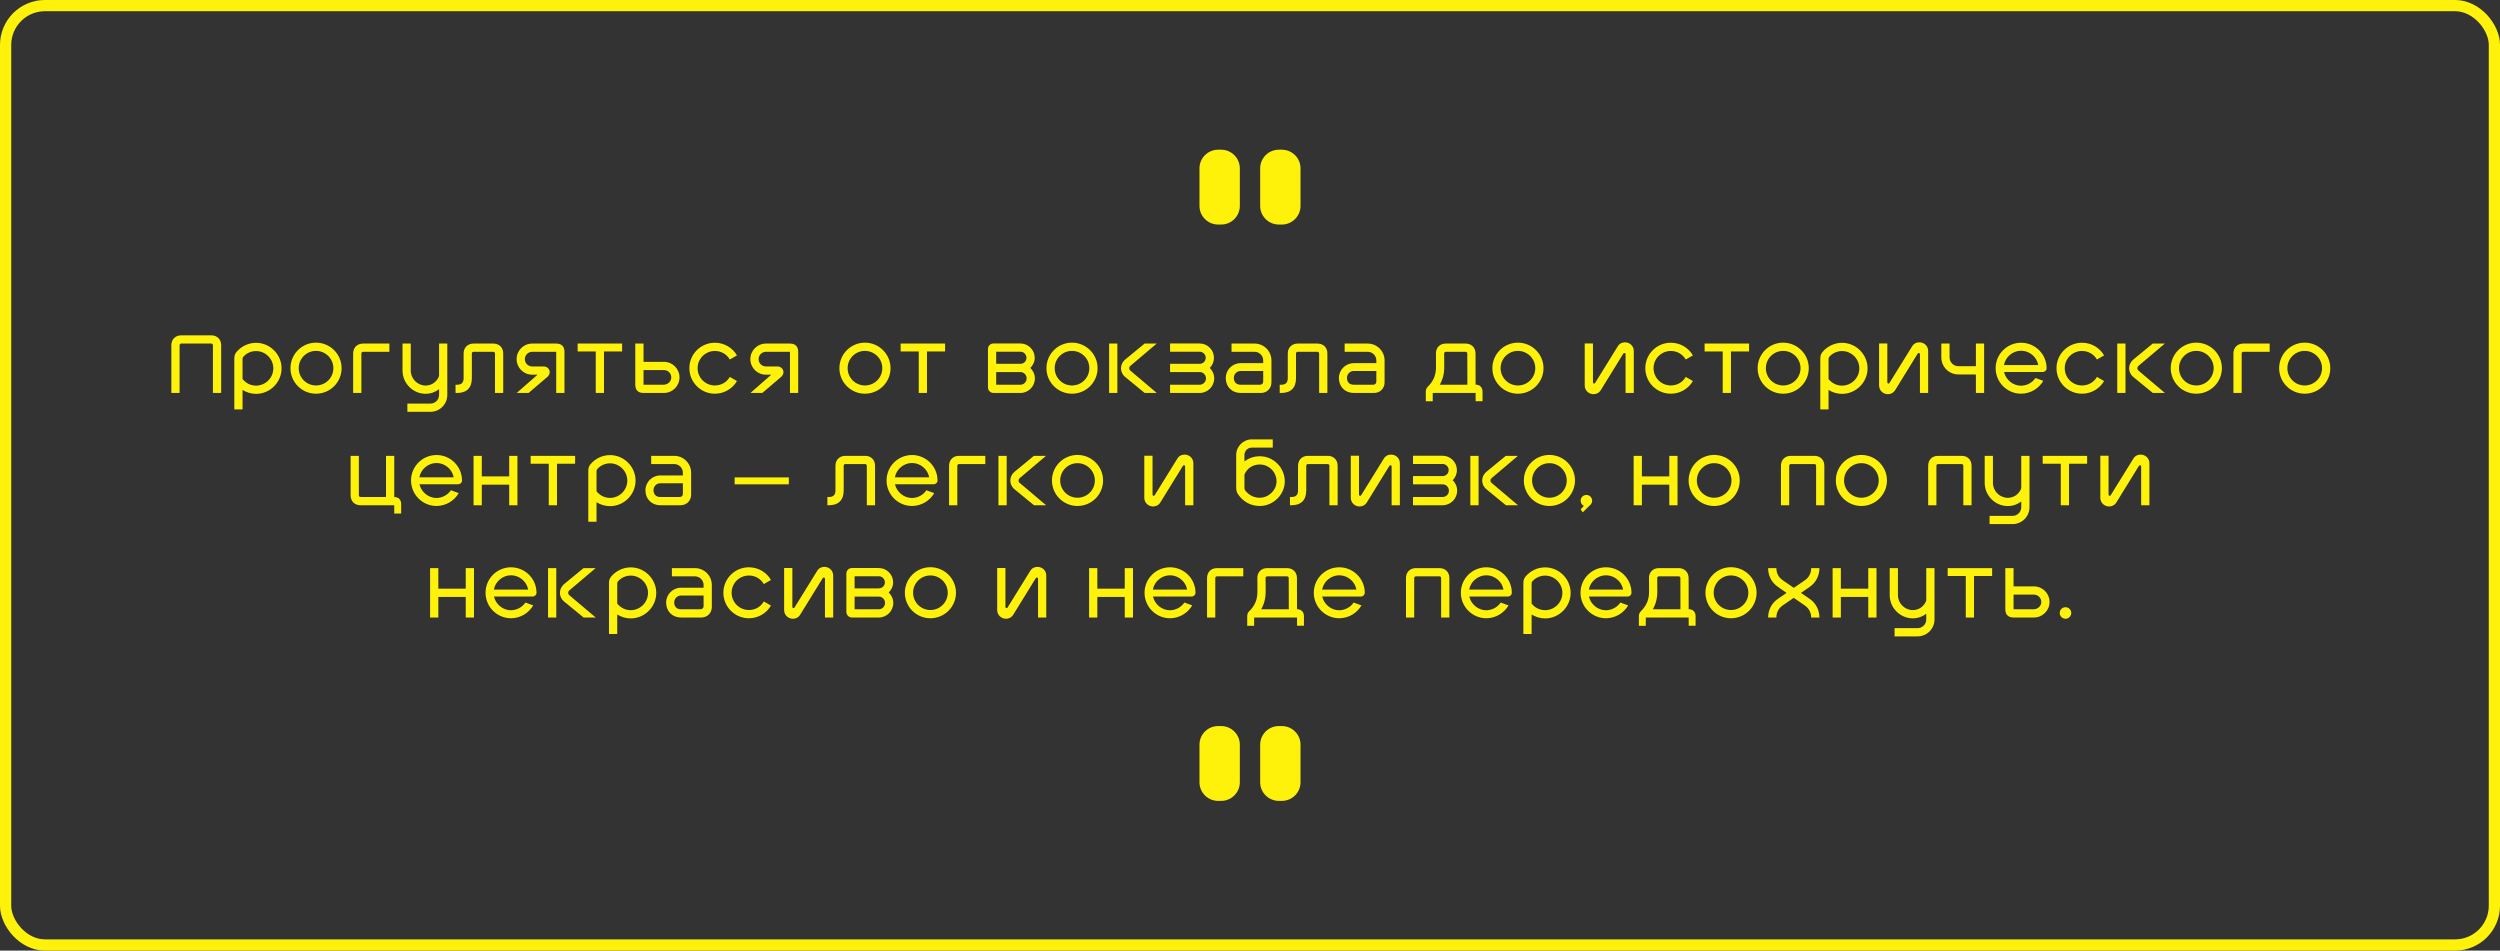 <?xml version="1.0" encoding="UTF-8"?> <svg xmlns="http://www.w3.org/2000/svg" width="668" height="254" viewBox="0 0 668 254" fill="none"><rect x="0" y="0" width="668" height="254" fill="#333333" stroke="none"/> <path d="M325.503 40H326.28C329.04 40 331.283 42.232 331.283 44.978V55.022C331.283 57.768 329.04 60 326.28 60H325.503C322.743 60 320.5 57.768 320.5 55.022V44.978C320.5 42.232 322.743 40 325.503 40ZM341.72 40H342.497C345.257 40 347.5 42.232 347.5 44.978V55.022C347.5 57.768 345.257 60 342.497 60H341.72C338.96 60 336.717 57.768 336.717 55.022V44.978C336.717 42.232 338.96 40 341.72 40Z" fill="#FFF20A"></path> <path d="M56.455 89.6C58.017 89.6 59.095 90.678 59.095 92.24V105H56.895V92.24C56.895 91.998 56.697 91.8 56.455 91.8H48.425C48.183 91.8 47.985 91.998 47.985 92.24V105H45.785V92.24C45.785 90.678 46.863 89.6 48.425 89.6H56.455ZM68.416 91.602C72.156 91.602 75.236 94.704 75.236 98.422C75.236 102.14 72.156 105.242 68.416 105.242C67.096 105.242 65.864 104.846 64.808 104.186V109.4H62.608V95.848C62.608 95.144 62.74 94.594 63.18 94.066C64.434 92.57 66.326 91.602 68.416 91.602ZM68.416 103.042C70.946 103.042 73.036 100.952 73.036 98.422C73.036 95.892 70.946 93.802 68.416 93.802C67.074 93.802 65.82 94.396 65.028 95.32C64.852 95.496 64.808 95.628 64.808 95.958V101.282C65.732 102.426 67.03 103.042 68.416 103.042ZM84.435 105.198C80.673 105.198 77.615 102.14 77.615 98.378C77.615 94.616 80.673 91.558 84.435 91.558C88.197 91.558 91.277 94.616 91.277 98.378C91.277 102.14 88.219 105.198 84.435 105.198ZM84.435 102.998C87.009 102.998 89.077 100.93 89.077 98.378C89.077 95.826 86.987 93.758 84.435 93.758C81.883 93.758 79.815 95.826 79.815 98.378C79.815 100.93 81.883 102.998 84.435 102.998ZM104.042 91.8V94H97.002C96.76 94 96.562 94.198 96.562 94.44V105H94.362V94.44C94.362 92.878 95.44 91.8 97.002 91.8H104.042ZM117.321 91.8H119.521V105.528C119.521 108.014 117.497 110.038 115.011 110.038H108.851V107.838H115.011C116.287 107.838 117.321 106.804 117.321 105.528V103.988C116.331 104.758 115.099 105.22 113.735 105.22C110.347 105.22 107.553 102.426 107.553 99.016V91.8H109.753V99.016C109.753 101.216 111.557 103.02 113.735 103.02C115.385 103.02 116.793 101.964 117.321 100.468V91.8ZM131.821 91.8C133.383 91.8 134.461 92.878 134.461 94.44V105H132.261V94.44C132.261 94.198 132.063 94 131.821 94H126.519C126.277 94 126.079 94.198 126.079 94.44V101.062C126.079 103.614 124.693 105 122.141 105H121.723V102.8H122.141C123.307 102.8 123.879 102.228 123.879 101.062V94.44C123.879 92.878 124.979 91.8 126.541 91.8H131.821ZM148.623 91.8C150.053 91.8 150.823 92.57 150.823 94V105H148.623V94H142.221C141.121 94 140.241 94.88 140.241 95.958C140.241 97.036 141.099 97.916 142.199 97.916H145.235C146.247 97.916 146.885 98.642 146.885 99.434C146.885 99.852 146.709 100.27 146.335 100.644L141.231 105H138.063L143.629 100.116H142.199C139.889 100.116 138.041 98.246 138.041 95.958C138.041 93.648 139.911 91.8 142.221 91.8H148.623ZM166.226 91.8V93.912H161.386V105H159.186V93.912H154.346V91.8H166.226ZM177.406 96.684C179.716 96.684 181.564 98.554 181.564 100.842C181.564 103.152 179.694 105 177.384 105H171.95C170.52 105 169.75 104.23 169.75 102.8V91.8H171.95V96.684H177.406ZM177.384 102.8C178.484 102.734 179.364 101.92 179.364 100.842C179.364 99.764 178.506 98.884 177.406 98.884H171.95V102.8H177.384ZM191.019 105.198C187.257 105.198 184.199 102.14 184.199 98.378C184.199 94.616 187.257 91.58 191.019 91.58C193.527 91.58 195.749 92.922 196.915 94.968L195.001 96.068C194.187 94.638 192.691 93.78 191.019 93.78C188.467 93.78 186.399 95.826 186.399 98.378C186.399 100.93 188.467 102.998 191.019 102.998C192.691 102.998 194.187 102.14 195.001 100.71L196.915 101.81C195.749 103.834 193.527 105.198 191.019 105.198ZM211.078 91.8C212.508 91.8 213.278 92.57 213.278 94V105H211.078V94H204.676C203.576 94 202.696 94.88 202.696 95.958C202.696 97.036 203.554 97.916 204.654 97.916H207.69C208.702 97.916 209.34 98.642 209.34 99.434C209.34 99.852 209.164 100.27 208.79 100.644L203.686 105H200.518L206.084 100.116H204.654C202.344 100.116 200.496 98.246 200.496 95.958C200.496 93.648 202.366 91.8 204.676 91.8H211.078ZM231.109 105.198C227.347 105.198 224.289 102.14 224.289 98.378C224.289 94.616 227.347 91.558 231.109 91.558C234.871 91.558 237.951 94.616 237.951 98.378C237.951 102.14 234.893 105.198 231.109 105.198ZM231.109 102.998C233.683 102.998 235.751 100.93 235.751 98.378C235.751 95.826 233.661 93.758 231.109 93.758C228.557 93.758 226.489 95.826 226.489 98.378C226.489 100.93 228.557 102.998 231.109 102.998ZM252.529 91.8V93.912H247.689V105H245.489V93.912H240.649V91.8H252.529ZM275.289 98.312C276.037 99.016 276.521 100.006 276.521 101.106C276.521 103.262 274.783 105 272.649 105H265.499C264.641 105 263.981 104.34 263.981 103.482V93.296C263.981 92.416 264.619 91.778 265.499 91.778H272.649C274.761 91.778 276.477 93.494 276.477 95.606C276.477 96.662 276.015 97.63 275.289 98.312ZM274.277 95.606C274.277 94.704 273.551 93.978 272.649 93.978H266.181V97.212H272.649C273.551 97.212 274.277 96.508 274.277 95.606ZM272.649 102.8C273.573 102.8 274.321 102.052 274.321 101.106C274.321 100.16 273.573 99.412 272.649 99.412H266.181V102.8H272.649ZM286.431 105.198C282.669 105.198 279.611 102.14 279.611 98.378C279.611 94.616 282.669 91.558 286.431 91.558C290.193 91.558 293.273 94.616 293.273 98.378C293.273 102.14 290.215 105.198 286.431 105.198ZM286.431 102.998C289.005 102.998 291.073 100.93 291.073 98.378C291.073 95.826 288.983 93.758 286.431 93.758C283.879 93.758 281.811 95.826 281.811 98.378C281.811 100.93 283.879 102.998 286.431 102.998ZM296.358 105V91.8H298.558V105H296.358ZM305.862 105L300.494 100.6C299.878 100.028 299.526 99.214 299.526 98.4C299.526 97.586 299.878 96.794 300.516 96.178L305.84 91.8H309.074L302.034 97.762C301.814 97.96 301.726 98.18 301.726 98.4C301.726 98.62 301.814 98.84 302.012 99.016L309.096 105H305.862ZM323.247 98.312C323.973 99.016 324.435 100.006 324.435 101.106C324.435 103.262 322.697 105 320.541 105H312.643V102.8H320.541C321.487 102.8 322.235 102.052 322.235 101.106C322.235 100.16 321.487 99.412 320.541 99.412H312.643V97.212H320.541C321.443 97.212 322.169 96.508 322.169 95.606C322.169 94.704 321.443 93.978 320.541 93.978H312.643V91.778H320.541C322.653 91.778 324.369 93.494 324.369 95.606C324.369 96.662 323.951 97.608 323.247 98.312ZM335.221 91.8C337.707 91.8 339.731 93.824 339.731 96.31V102.184C339.731 103.79 338.521 105 336.915 105H331.503C329.193 105 327.521 103.35 327.521 101.018C327.521 98.818 329.303 97.036 331.503 97.036H337.531V96.31C337.531 95.034 336.497 94 335.221 94H329.061V91.8H335.221ZM336.695 102.8C337.179 102.8 337.531 102.448 337.531 101.964V99.126H331.503C330.491 99.126 329.677 99.94 329.677 100.974C329.677 102.096 330.359 102.8 331.503 102.8H336.695ZM352.036 91.8C353.598 91.8 354.676 92.878 354.676 94.44V105H352.476V94.44C352.476 94.198 352.278 94 352.036 94H346.734C346.492 94 346.294 94.198 346.294 94.44V101.062C346.294 103.614 344.908 105 342.356 105H341.938V102.8H342.356C343.522 102.8 344.094 102.228 344.094 101.062V94.44C344.094 92.878 345.194 91.8 346.756 91.8H352.036ZM365.45 91.8C367.936 91.8 369.96 93.824 369.96 96.31V102.184C369.96 103.79 368.75 105 367.144 105H361.732C359.422 105 357.75 103.35 357.75 101.018C357.75 98.818 359.532 97.036 361.732 97.036H367.76V96.31C367.76 95.034 366.726 94 365.45 94H359.29V91.8H365.45ZM366.924 102.8C367.408 102.8 367.76 102.448 367.76 101.964V99.126H361.732C360.72 99.126 359.906 99.94 359.906 100.974C359.906 102.096 360.588 102.8 361.732 102.8H366.924ZM391.6 91.8C393.162 91.8 394.262 92.878 394.262 94.44L394.284 105H382.822V107.222H380.974V104.648C380.974 104.142 381.128 103.746 381.392 103.46C383.042 101.81 383.724 100.248 383.702 97.894L383.68 94.44C383.658 92.878 384.758 91.8 386.32 91.8H391.6ZM384.692 102.8H392.084L392.062 94.44C392.062 94.198 391.864 94 391.622 94H386.32C386.078 94 385.88 94.198 385.88 94.44L385.902 97.894C385.924 99.786 385.528 101.37 384.692 102.8ZM394.284 102.778C395.406 102.778 396.132 103.504 396.132 104.648V107.2H394.284V102.778ZM405.583 105.198C401.821 105.198 398.763 102.14 398.763 98.378C398.763 94.616 401.821 91.558 405.583 91.558C409.345 91.558 412.425 94.616 412.425 98.378C412.425 102.14 409.367 105.198 405.583 105.198ZM405.583 102.998C408.157 102.998 410.225 100.93 410.225 98.378C410.225 95.826 408.135 93.758 405.583 93.758C403.031 93.758 400.963 95.826 400.963 98.378C400.963 100.93 403.031 102.998 405.583 102.998ZM425.792 105.33C424.604 105.33 423.438 104.428 423.438 102.976V91.778H425.638V102.118C425.638 102.36 425.792 102.492 425.946 102.492C426.056 102.492 426.166 102.426 426.232 102.294L432.194 92.658C432.7 91.756 433.47 91.47 434.218 91.47C435.384 91.47 436.55 92.35 436.55 93.802V105H434.35V94.66C434.35 94.44 434.196 94.308 434.042 94.308C433.954 94.308 433.822 94.374 433.734 94.506L427.794 104.142C427.288 105.022 426.518 105.33 425.792 105.33ZM446.447 105.198C442.685 105.198 439.627 102.14 439.627 98.378C439.627 94.616 442.685 91.58 446.447 91.58C448.955 91.58 451.177 92.922 452.343 94.968L450.429 96.068C449.615 94.638 448.119 93.78 446.447 93.78C443.895 93.78 441.827 95.826 441.827 98.378C441.827 100.93 443.895 102.998 446.447 102.998C448.119 102.998 449.615 102.14 450.429 100.71L452.343 101.81C451.177 103.834 448.955 105.198 446.447 105.198ZM467.351 91.8V93.912H462.511V105H460.311V93.912H455.471V91.8H467.351ZM476.46 105.198C472.698 105.198 469.64 102.14 469.64 98.378C469.64 94.616 472.698 91.558 476.46 91.558C480.222 91.558 483.302 94.616 483.302 98.378C483.302 102.14 480.244 105.198 476.46 105.198ZM476.46 102.998C479.034 102.998 481.102 100.93 481.102 98.378C481.102 95.826 479.012 93.758 476.46 93.758C473.908 93.758 471.84 95.826 471.84 98.378C471.84 100.93 473.908 102.998 476.46 102.998ZM492.195 91.602C495.935 91.602 499.015 94.704 499.015 98.422C499.015 102.14 495.935 105.242 492.195 105.242C490.875 105.242 489.643 104.846 488.587 104.186V109.4H486.387V95.848C486.387 95.144 486.519 94.594 486.959 94.066C488.213 92.57 490.105 91.602 492.195 91.602ZM492.195 103.042C494.725 103.042 496.815 100.952 496.815 98.422C496.815 95.892 494.725 93.802 492.195 93.802C490.853 93.802 489.599 94.396 488.807 95.32C488.631 95.496 488.587 95.628 488.587 95.958V101.282C489.511 102.426 490.809 103.042 492.195 103.042ZM504.446 105.33C503.258 105.33 502.092 104.428 502.092 102.976V91.778H504.292V102.118C504.292 102.36 504.446 102.492 504.6 102.492C504.71 102.492 504.82 102.426 504.886 102.294L510.848 92.658C511.354 91.756 512.124 91.47 512.872 91.47C514.038 91.47 515.204 92.35 515.204 93.802V105H513.004V94.66C513.004 94.44 512.85 94.308 512.696 94.308C512.608 94.308 512.476 94.374 512.388 94.506L506.448 104.142C505.942 105.022 505.172 105.33 504.446 105.33ZM527.961 91.8H530.161V105H527.961V100.05H523.275C520.745 100.05 518.721 98.004 518.721 95.496V91.8H520.921V95.496C520.921 96.772 521.977 97.85 523.275 97.85H527.961V91.8ZM546.852 98.4C546.852 98.95 546.39 99.39 545.818 99.39H535.478C535.962 101.458 537.832 103.064 540.032 103.064C541.594 103.042 543.046 102.25 543.882 100.996L545.972 101.766C544.762 103.834 542.54 105.176 540.054 105.198C536.292 105.198 533.234 102.14 533.234 98.378C533.234 94.616 536.292 91.58 540.054 91.58C543.816 91.602 546.852 94.638 546.852 98.4ZM540.054 93.714C537.788 93.714 535.852 95.386 535.456 97.542H544.63C544.234 95.386 542.32 93.736 540.054 93.714ZM556.318 105.198C552.556 105.198 549.498 102.14 549.498 98.378C549.498 94.616 552.556 91.58 556.318 91.58C558.826 91.58 561.048 92.922 562.214 94.968L560.3 96.068C559.486 94.638 557.99 93.78 556.318 93.78C553.766 93.78 551.698 95.826 551.698 98.378C551.698 100.93 553.766 102.998 556.318 102.998C557.99 102.998 559.486 102.14 560.3 100.71L562.214 101.81C561.048 103.834 558.826 105.198 556.318 105.198ZM565.729 105V91.8H567.929V105H565.729ZM575.233 105L569.865 100.6C569.249 100.028 568.897 99.214 568.897 98.4C568.897 97.586 569.249 96.794 569.887 96.178L575.211 91.8H578.445L571.405 97.762C571.185 97.96 571.097 98.18 571.097 98.4C571.097 98.62 571.185 98.84 571.383 99.016L578.467 105H575.233ZM586.847 105.198C583.085 105.198 580.027 102.14 580.027 98.378C580.027 94.616 583.085 91.558 586.847 91.558C590.609 91.558 593.689 94.616 593.689 98.378C593.689 102.14 590.631 105.198 586.847 105.198ZM586.847 102.998C589.421 102.998 591.489 100.93 591.489 98.378C591.489 95.826 589.399 93.758 586.847 93.758C584.295 93.758 582.227 95.826 582.227 98.378C582.227 100.93 584.295 102.998 586.847 102.998ZM606.454 91.8V94H599.414C599.172 94 598.974 94.198 598.974 94.44V105H596.774V94.44C596.774 92.878 597.852 91.8 599.414 91.8H606.454ZM615.808 105.198C612.046 105.198 608.988 102.14 608.988 98.378C608.988 94.616 612.046 91.558 615.808 91.558C619.57 91.558 622.65 94.616 622.65 98.378C622.65 102.14 619.592 105.198 615.808 105.198ZM615.808 102.998C618.382 102.998 620.45 100.93 620.45 98.378C620.45 95.826 618.36 93.758 615.808 93.758C613.256 93.758 611.188 95.826 611.188 98.378C611.188 100.93 613.256 102.998 615.808 102.998ZM105.345 132.8C106.467 132.8 107.193 133.526 107.193 134.67V137.222H105.345V135H96.325C94.763 135 93.685 133.922 93.685 132.36V121.8H95.885V132.36C95.885 132.602 96.083 132.8 96.325 132.8H103.145V121.8H105.345V132.8ZM123.449 128.4C123.449 128.95 122.987 129.39 122.415 129.39H112.075C112.559 131.458 114.429 133.064 116.629 133.064C118.191 133.042 119.643 132.25 120.479 130.996L122.569 131.766C121.359 133.834 119.137 135.176 116.651 135.198C112.889 135.198 109.831 132.14 109.831 128.378C109.831 124.616 112.889 121.58 116.651 121.58C120.413 121.602 123.449 124.638 123.449 128.4ZM116.651 123.714C114.385 123.714 112.449 125.386 112.053 127.542H121.227C120.831 125.386 118.917 123.736 116.651 123.714ZM136.06 121.8H138.26V135H136.06V129.5H128.734V135H126.534V121.8H128.734V127.3H136.06V121.8ZM153.668 121.8V123.912H148.828V135H146.628V123.912H141.788V121.8H153.668ZM163.001 121.602C166.741 121.602 169.821 124.704 169.821 128.422C169.821 132.14 166.741 135.242 163.001 135.242C161.681 135.242 160.449 134.846 159.393 134.186V139.4H157.193V125.848C157.193 125.144 157.325 124.594 157.765 124.066C159.019 122.57 160.911 121.602 163.001 121.602ZM163.001 133.042C165.531 133.042 167.621 130.952 167.621 128.422C167.621 125.892 165.531 123.802 163.001 123.802C161.659 123.802 160.405 124.396 159.613 125.32C159.437 125.496 159.393 125.628 159.393 125.958V131.282C160.317 132.426 161.615 133.042 163.001 133.042ZM180.158 121.8C182.644 121.8 184.668 123.824 184.668 126.31V132.184C184.668 133.79 183.458 135 181.852 135H176.44C174.13 135 172.458 133.35 172.458 131.018C172.458 128.818 174.24 127.036 176.44 127.036H182.468V126.31C182.468 125.034 181.434 124 180.158 124H173.998V121.8H180.158ZM181.632 132.8C182.116 132.8 182.468 132.448 182.468 131.964V129.126H176.44C175.428 129.126 174.614 129.94 174.614 130.974C174.614 132.096 175.296 132.8 176.44 132.8H181.632ZM210.774 127.564V129.412H196.298V127.564H210.774ZM231.176 121.8C232.738 121.8 233.816 122.878 233.816 124.44V135H231.616V124.44C231.616 124.198 231.418 124 231.176 124H225.874C225.632 124 225.434 124.198 225.434 124.44V131.062C225.434 133.614 224.048 135 221.496 135H221.078V132.8H221.496C222.662 132.8 223.234 132.228 223.234 131.062V124.44C223.234 122.878 224.334 121.8 225.896 121.8H231.176ZM250.507 128.4C250.507 128.95 250.045 129.39 249.473 129.39H239.133C239.617 131.458 241.487 133.064 243.687 133.064C245.249 133.042 246.701 132.25 247.537 130.996L249.627 131.766C248.417 133.834 246.195 135.176 243.709 135.198C239.947 135.198 236.889 132.14 236.889 128.378C236.889 124.616 239.947 121.58 243.709 121.58C247.471 121.602 250.507 124.638 250.507 128.4ZM243.709 123.714C241.443 123.714 239.507 125.386 239.111 127.542H248.285C247.889 125.386 245.975 123.736 243.709 123.714ZM263.273 121.8V124H256.233C255.991 124 255.793 124.198 255.793 124.44V135H253.593V124.44C253.593 122.878 254.671 121.8 256.233 121.8H263.273ZM266.784 135V121.8H268.984V135H266.784ZM276.288 135L270.92 130.6C270.304 130.028 269.952 129.214 269.952 128.4C269.952 127.586 270.304 126.794 270.942 126.178L276.266 121.8H279.5L272.46 127.762C272.24 127.96 272.152 128.18 272.152 128.4C272.152 128.62 272.24 128.84 272.438 129.016L279.522 135H276.288ZM287.903 135.198C284.141 135.198 281.083 132.14 281.083 128.378C281.083 124.616 284.141 121.558 287.903 121.558C291.665 121.558 294.745 124.616 294.745 128.378C294.745 132.14 291.687 135.198 287.903 135.198ZM287.903 132.998C290.477 132.998 292.545 130.93 292.545 128.378C292.545 125.826 290.455 123.758 287.903 123.758C285.351 123.758 283.283 125.826 283.283 128.378C283.283 130.93 285.351 132.998 287.903 132.998ZM308.111 135.33C306.923 135.33 305.757 134.428 305.757 132.976V121.778H307.957V132.118C307.957 132.36 308.111 132.492 308.265 132.492C308.375 132.492 308.485 132.426 308.551 132.294L314.513 122.658C315.019 121.756 315.789 121.47 316.537 121.47C317.703 121.47 318.869 122.35 318.869 123.802V135H316.669V124.66C316.669 124.44 316.515 124.308 316.361 124.308C316.273 124.308 316.141 124.374 316.053 124.506L310.113 134.142C309.607 135.022 308.837 135.33 308.111 135.33ZM336.606 121.91C340.28 121.91 343.294 124.946 343.294 128.62C343.294 132.272 340.104 135.198 336.628 135.198C334.164 135.198 332.184 134.032 330.886 132.184C330.402 131.546 330.314 130.974 330.314 130.248V121.58C330.314 119.27 332.184 117.4 334.494 117.4H340.082V119.6H334.494C333.394 119.6 332.514 120.48 332.514 121.58V123.296C333.658 122.416 335.088 121.91 336.606 121.91ZM336.628 132.998C339.004 132.998 341.094 130.952 341.094 128.62C341.094 126.134 339.07 124.11 336.606 124.11C334.846 124.11 333.262 125.034 332.514 126.794V130.248C332.514 130.666 332.558 130.842 332.756 131.106C333.79 132.36 335.066 132.998 336.628 132.998ZM354.775 121.8C356.337 121.8 357.415 122.878 357.415 124.44V135H355.215V124.44C355.215 124.198 355.017 124 354.775 124H349.473C349.231 124 349.033 124.198 349.033 124.44V131.062C349.033 133.614 347.647 135 345.095 135H344.677V132.8H345.095C346.261 132.8 346.833 132.228 346.833 131.062V124.44C346.833 122.878 347.933 121.8 349.495 121.8H354.775ZM363.283 135.33C362.095 135.33 360.929 134.428 360.929 132.976V121.778H363.129V132.118C363.129 132.36 363.283 132.492 363.437 132.492C363.547 132.492 363.657 132.426 363.723 132.294L369.685 122.658C370.191 121.756 370.961 121.47 371.709 121.47C372.875 121.47 374.041 122.35 374.041 123.802V135H371.841V124.66C371.841 124.44 371.687 124.308 371.533 124.308C371.445 124.308 371.313 124.374 371.225 124.506L365.285 134.142C364.779 135.022 364.009 135.33 363.283 135.33ZM388.162 128.312C388.888 129.016 389.35 130.006 389.35 131.106C389.35 133.262 387.612 135 385.456 135H377.558V132.8H385.456C386.402 132.8 387.15 132.052 387.15 131.106C387.15 130.16 386.402 129.412 385.456 129.412H377.558V127.212H385.456C386.358 127.212 387.084 126.508 387.084 125.606C387.084 124.704 386.358 123.978 385.456 123.978H377.558V121.778H385.456C387.568 121.778 389.284 123.494 389.284 125.606C389.284 126.662 388.866 127.608 388.162 128.312ZM392.876 135V121.8H395.076V135H392.876ZM402.38 135L397.012 130.6C396.396 130.028 396.044 129.214 396.044 128.4C396.044 127.586 396.396 126.794 397.034 126.178L402.358 121.8H405.592L398.552 127.762C398.332 127.96 398.244 128.18 398.244 128.4C398.244 128.62 398.332 128.84 398.53 129.016L405.614 135H402.38ZM413.994 135.198C410.232 135.198 407.174 132.14 407.174 128.378C407.174 124.616 410.232 121.558 413.994 121.558C417.756 121.558 420.836 124.616 420.836 128.378C420.836 132.14 417.778 135.198 413.994 135.198ZM413.994 132.998C416.568 132.998 418.636 130.93 418.636 128.378C418.636 125.826 416.546 123.758 413.994 123.758C411.442 123.758 409.374 125.826 409.374 128.378C409.374 130.93 411.442 132.998 413.994 132.998ZM425.425 133.79C425.425 134.296 425.183 134.736 424.809 135.022L422.917 136.892L422.345 136.122L423.203 135.176C422.697 134.912 422.345 134.384 422.345 133.79C422.345 132.932 423.027 132.25 423.885 132.25C424.743 132.25 425.425 132.932 425.425 133.79ZM446.037 121.8H448.237V135H446.037V129.5H438.711V135H436.511V121.8H438.711V127.3H446.037V121.8ZM458.016 135.198C454.254 135.198 451.196 132.14 451.196 128.378C451.196 124.616 454.254 121.558 458.016 121.558C461.778 121.558 464.858 124.616 464.858 128.378C464.858 132.14 461.8 135.198 458.016 135.198ZM458.016 132.998C460.59 132.998 462.658 130.93 462.658 128.378C462.658 125.826 460.568 123.758 458.016 123.758C455.464 123.758 453.396 125.826 453.396 128.378C453.396 130.93 455.464 132.998 458.016 132.998ZM484.824 121.8C486.386 121.8 487.464 122.878 487.464 124.44V135H485.264V124.44C485.264 124.198 485.066 124 484.824 124H478.51C478.268 124 478.07 124.198 478.07 124.44V135H475.87V124.44C475.87 122.878 476.948 121.8 478.51 121.8H484.824ZM497.354 135.198C493.592 135.198 490.534 132.14 490.534 128.378C490.534 124.616 493.592 121.558 497.354 121.558C501.116 121.558 504.196 124.616 504.196 128.378C504.196 132.14 501.138 135.198 497.354 135.198ZM497.354 132.998C499.928 132.998 501.996 130.93 501.996 128.378C501.996 125.826 499.906 123.758 497.354 123.758C494.802 123.758 492.734 125.826 492.734 128.378C492.734 130.93 494.802 132.998 497.354 132.998ZM524.162 121.8C525.724 121.8 526.802 122.878 526.802 124.44V135H524.602V124.44C524.602 124.198 524.404 124 524.162 124H517.848C517.606 124 517.408 124.198 517.408 124.44V135H515.208V124.44C515.208 122.878 516.286 121.8 517.848 121.8H524.162ZM540.08 121.8H542.28V135.528C542.28 138.014 540.256 140.038 537.77 140.038H531.61V137.838H537.77C539.046 137.838 540.08 136.804 540.08 135.528V133.988C539.09 134.758 537.858 135.22 536.494 135.22C533.106 135.22 530.312 132.426 530.312 129.016V121.8H532.512V129.016C532.512 131.216 534.316 133.02 536.494 133.02C538.144 133.02 539.552 131.964 540.08 130.468V121.8ZM557.682 121.8V123.912H552.842V135H550.642V123.912H545.802V121.8H557.682ZM563.56 135.33C562.372 135.33 561.206 134.428 561.206 132.976V121.778H563.406V132.118C563.406 132.36 563.56 132.492 563.714 132.492C563.824 132.492 563.934 132.426 564 132.294L569.962 122.658C570.468 121.756 571.238 121.47 571.986 121.47C573.152 121.47 574.318 122.35 574.318 123.802V135H572.118V124.66C572.118 124.44 571.964 124.308 571.81 124.308C571.722 124.308 571.59 124.374 571.502 124.506L565.562 134.142C565.056 135.022 564.286 135.33 563.56 135.33ZM124.448 151.8H126.648V165H124.448V159.5H117.122V165H114.922V151.8H117.122V157.3H124.448V151.8ZM143.354 158.4C143.354 158.95 142.892 159.39 142.32 159.39H131.98C132.464 161.458 134.334 163.064 136.534 163.064C138.096 163.042 139.548 162.25 140.384 160.996L142.474 161.766C141.264 163.834 139.042 165.176 136.556 165.198C132.794 165.198 129.736 162.14 129.736 158.378C129.736 154.616 132.794 151.58 136.556 151.58C140.318 151.602 143.354 154.638 143.354 158.4ZM136.556 153.714C134.29 153.714 132.354 155.386 131.958 157.542H141.132C140.736 155.386 138.822 153.736 136.556 153.714ZM146.44 165V151.8H148.64V165H146.44ZM155.944 165L150.576 160.6C149.96 160.028 149.608 159.214 149.608 158.4C149.608 157.586 149.96 156.794 150.598 156.178L155.922 151.8H159.156L152.116 157.762C151.896 157.96 151.808 158.18 151.808 158.4C151.808 158.62 151.896 158.84 152.094 159.016L159.178 165H155.944ZM168.533 151.602C172.273 151.602 175.353 154.704 175.353 158.422C175.353 162.14 172.273 165.242 168.533 165.242C167.213 165.242 165.981 164.846 164.925 164.186V169.4H162.725V155.848C162.725 155.144 162.857 154.594 163.297 154.066C164.551 152.57 166.443 151.602 168.533 151.602ZM168.533 163.042C171.063 163.042 173.153 160.952 173.153 158.422C173.153 155.892 171.063 153.802 168.533 153.802C167.191 153.802 165.937 154.396 165.145 155.32C164.969 155.496 164.925 155.628 164.925 155.958V161.282C165.849 162.426 167.147 163.042 168.533 163.042ZM185.69 151.8C188.176 151.8 190.2 153.824 190.2 156.31V162.184C190.2 163.79 188.99 165 187.384 165H181.972C179.662 165 177.99 163.35 177.99 161.018C177.99 158.818 179.772 157.036 181.972 157.036H188V156.31C188 155.034 186.966 154 185.69 154H179.53V151.8H185.69ZM187.164 162.8C187.648 162.8 188 162.448 188 161.964V159.126H181.972C180.96 159.126 180.146 159.94 180.146 160.974C180.146 162.096 180.828 162.8 181.972 162.8H187.164ZM200.107 165.198C196.345 165.198 193.287 162.14 193.287 158.378C193.287 154.616 196.345 151.58 200.107 151.58C202.615 151.58 204.837 152.922 206.003 154.968L204.089 156.068C203.275 154.638 201.779 153.78 200.107 153.78C197.555 153.78 195.487 155.826 195.487 158.378C195.487 160.93 197.555 162.998 200.107 162.998C201.779 162.998 203.275 162.14 204.089 160.71L206.003 161.81C204.837 163.834 202.615 165.198 200.107 165.198ZM211.872 165.33C210.684 165.33 209.518 164.428 209.518 162.976V151.778H211.718V162.118C211.718 162.36 211.872 162.492 212.026 162.492C212.136 162.492 212.246 162.426 212.312 162.294L218.274 152.658C218.78 151.756 219.55 151.47 220.298 151.47C221.464 151.47 222.63 152.35 222.63 153.802V165H220.43V154.66C220.43 154.44 220.276 154.308 220.122 154.308C220.034 154.308 219.902 154.374 219.814 154.506L213.874 164.142C213.368 165.022 212.598 165.33 211.872 165.33ZM237.455 158.312C238.203 159.016 238.687 160.006 238.687 161.106C238.687 163.262 236.949 165 234.815 165H227.665C226.807 165 226.147 164.34 226.147 163.482V153.296C226.147 152.416 226.785 151.778 227.665 151.778H234.815C236.927 151.778 238.643 153.494 238.643 155.606C238.643 156.662 238.181 157.63 237.455 158.312ZM236.443 155.606C236.443 154.704 235.717 153.978 234.815 153.978H228.347V157.212H234.815C235.717 157.212 236.443 156.508 236.443 155.606ZM234.815 162.8C235.739 162.8 236.487 162.052 236.487 161.106C236.487 160.16 235.739 159.412 234.815 159.412H228.347V162.8H234.815ZM248.597 165.198C244.835 165.198 241.777 162.14 241.777 158.378C241.777 154.616 244.835 151.558 248.597 151.558C252.359 151.558 255.439 154.616 255.439 158.378C255.439 162.14 252.381 165.198 248.597 165.198ZM248.597 162.998C251.171 162.998 253.239 160.93 253.239 158.378C253.239 155.826 251.149 153.758 248.597 153.758C246.045 153.758 243.977 155.826 243.977 158.378C243.977 160.93 246.045 162.998 248.597 162.998ZM268.805 165.33C267.617 165.33 266.451 164.428 266.451 162.976V151.778H268.651V162.118C268.651 162.36 268.805 162.492 268.959 162.492C269.069 162.492 269.179 162.426 269.245 162.294L275.207 152.658C275.713 151.756 276.483 151.47 277.231 151.47C278.397 151.47 279.563 152.35 279.563 153.802V165H277.363V154.66C277.363 154.44 277.209 154.308 277.055 154.308C276.967 154.308 276.835 154.374 276.747 154.506L270.807 164.142C270.301 165.022 269.531 165.33 268.805 165.33ZM300.534 151.8H302.734V165H300.534V159.5H293.208V165H291.008V151.8H293.208V157.3H300.534V151.8ZM319.44 158.4C319.44 158.95 318.978 159.39 318.406 159.39H308.066C308.55 161.458 310.42 163.064 312.62 163.064C314.182 163.042 315.634 162.25 316.47 160.996L318.56 161.766C317.35 163.834 315.128 165.176 312.642 165.198C308.88 165.198 305.822 162.14 305.822 158.378C305.822 154.616 308.88 151.58 312.642 151.58C316.404 151.602 319.44 154.638 319.44 158.4ZM312.642 153.714C310.376 153.714 308.44 155.386 308.044 157.542H317.218C316.822 155.386 314.908 153.736 312.642 153.714ZM332.206 151.8V154H325.166C324.924 154 324.726 154.198 324.726 154.44V165H322.526V154.44C322.526 152.878 323.604 151.8 325.166 151.8H332.206ZM343.884 151.8C345.446 151.8 346.546 152.878 346.546 154.44L346.568 165H335.106V167.222H333.258V164.648C333.258 164.142 333.412 163.746 333.676 163.46C335.326 161.81 336.008 160.248 335.986 157.894L335.964 154.44C335.942 152.878 337.042 151.8 338.604 151.8H343.884ZM336.976 162.8H344.367L344.346 154.44C344.346 154.198 344.148 154 343.906 154H338.604C338.362 154 338.164 154.198 338.164 154.44L338.186 157.894C338.208 159.786 337.812 161.37 336.976 162.8ZM346.568 162.778C347.69 162.778 348.416 163.504 348.416 164.648V167.2H346.568V162.778ZM364.665 158.4C364.665 158.95 364.203 159.39 363.631 159.39H353.291C353.775 161.458 355.645 163.064 357.845 163.064C359.407 163.042 360.859 162.25 361.695 160.996L363.785 161.766C362.575 163.834 360.353 165.176 357.867 165.198C354.105 165.198 351.047 162.14 351.047 158.378C351.047 154.616 354.105 151.58 357.867 151.58C361.629 151.602 364.665 154.638 364.665 158.4ZM357.867 153.714C355.601 153.714 353.665 155.386 353.269 157.542H362.443C362.047 155.386 360.133 153.736 357.867 153.714ZM384.632 151.8C386.194 151.8 387.272 152.878 387.272 154.44V165H385.072V154.44C385.072 154.198 384.874 154 384.632 154H378.318C378.076 154 377.878 154.198 377.878 154.44V165H375.678V154.44C375.678 152.878 376.756 151.8 378.318 151.8H384.632ZM403.959 158.4C403.959 158.95 403.497 159.39 402.925 159.39H392.585C393.069 161.458 394.939 163.064 397.139 163.064C398.701 163.042 400.153 162.25 400.989 160.996L403.079 161.766C401.869 163.834 399.647 165.176 397.161 165.198C393.399 165.198 390.341 162.14 390.341 158.378C390.341 154.616 393.399 151.58 397.161 151.58C400.923 151.602 403.959 154.638 403.959 158.4ZM397.161 153.714C394.895 153.714 392.959 155.386 392.563 157.542H401.737C401.341 155.386 399.427 153.736 397.161 153.714ZM412.853 151.602C416.593 151.602 419.673 154.704 419.673 158.422C419.673 162.14 416.593 165.242 412.853 165.242C411.533 165.242 410.301 164.846 409.245 164.186V169.4H407.045V155.848C407.045 155.144 407.177 154.594 407.617 154.066C408.871 152.57 410.763 151.602 412.853 151.602ZM412.853 163.042C415.383 163.042 417.473 160.952 417.473 158.422C417.473 155.892 415.383 153.802 412.853 153.802C411.511 153.802 410.257 154.396 409.465 155.32C409.289 155.496 409.245 155.628 409.245 155.958V161.282C410.169 162.426 411.467 163.042 412.853 163.042ZM435.928 158.4C435.928 158.95 435.466 159.39 434.894 159.39H424.554C425.038 161.458 426.908 163.064 429.108 163.064C430.67 163.042 432.122 162.25 432.958 160.996L435.048 161.766C433.838 163.834 431.616 165.176 429.13 165.198C425.368 165.198 422.31 162.14 422.31 158.378C422.31 154.616 425.368 151.58 429.13 151.58C432.892 151.602 435.928 154.638 435.928 158.4ZM429.13 153.714C426.864 153.714 424.928 155.386 424.532 157.542H433.706C433.31 155.386 431.396 153.736 429.13 153.714ZM448.534 151.8C450.096 151.8 451.196 152.878 451.196 154.44L451.218 165H439.756V167.222H437.908V164.648C437.908 164.142 438.062 163.746 438.326 163.46C439.976 161.81 440.658 160.248 440.636 157.894L440.614 154.44C440.592 152.878 441.692 151.8 443.254 151.8H448.534ZM441.626 162.8H449.018L448.996 154.44C448.996 154.198 448.798 154 448.556 154H443.254C443.012 154 442.814 154.198 442.814 154.44L442.836 157.894C442.858 159.786 442.462 161.37 441.626 162.8ZM451.218 162.778C452.34 162.778 453.066 163.504 453.066 164.648V167.2H451.218V162.778ZM462.517 165.198C458.755 165.198 455.697 162.14 455.697 158.378C455.697 154.616 458.755 151.558 462.517 151.558C466.279 151.558 469.359 154.616 469.359 158.378C469.359 162.14 466.301 165.198 462.517 165.198ZM462.517 162.998C465.091 162.998 467.159 160.93 467.159 158.378C467.159 155.826 465.069 153.758 462.517 153.758C459.965 153.758 457.897 155.826 457.897 158.378C457.897 160.93 459.965 162.998 462.517 162.998ZM483.466 159.962C485.16 161.084 486.15 162.954 486.15 165H483.95C483.95 163.636 483.29 162.47 482.168 161.722L479.286 159.742L476.404 161.722C475.282 162.47 474.644 163.636 474.644 165H472.444C472.444 162.954 473.434 161.084 475.128 159.962L477.372 158.422L475.106 156.838C473.412 155.716 472.444 153.868 472.444 151.8H474.644C474.644 153.164 475.282 154.33 476.404 155.078L479.308 157.08L482.19 155.1C483.312 154.352 483.95 153.186 483.95 151.8H486.15C486.15 153.868 485.182 155.716 483.488 156.86L481.222 158.422L483.466 159.962ZM499.2 151.8H501.4V165H499.2V159.5H491.874V165H489.674V151.8H491.874V157.3H499.2V151.8ZM514.696 151.8H516.896V165.528C516.896 168.014 514.872 170.038 512.386 170.038H506.226V167.838H512.386C513.662 167.838 514.696 166.804 514.696 165.528V163.988C513.706 164.758 512.474 165.22 511.11 165.22C507.722 165.22 504.928 162.426 504.928 159.016V151.8H507.128V159.016C507.128 161.216 508.932 163.02 511.11 163.02C512.76 163.02 514.168 161.964 514.696 160.468V151.8ZM532.298 151.8V153.912H527.458V165H525.258V153.912H520.418V151.8H532.298ZM543.479 156.684C545.789 156.684 547.637 158.554 547.637 160.842C547.637 163.152 545.767 165 543.457 165H538.023C536.593 165 535.823 164.23 535.823 162.8V151.8H538.023V156.684H543.479ZM543.457 162.8C544.557 162.734 545.437 161.92 545.437 160.842C545.437 159.764 544.579 158.884 543.479 158.884H538.023V162.8H543.457ZM551.899 165.33C551.041 165.33 550.359 164.626 550.359 163.79C550.359 162.932 551.041 162.25 551.899 162.25C552.757 162.25 553.439 162.932 553.439 163.79C553.439 164.626 552.757 165.33 551.899 165.33Z" fill="#FFF20A"></path> <path d="M325.503 194H326.28C329.04 194 331.283 196.232 331.283 198.979V209.021C331.283 211.768 329.04 214 326.28 214H325.503C322.743 214 320.5 211.768 320.5 209.021V198.979C320.5 196.232 322.743 194 325.503 194ZM341.72 194H342.497C345.257 194 347.5 196.232 347.5 198.979V209.021C347.5 211.768 345.257 214 342.497 214H341.72C338.96 214 336.717 211.768 336.717 209.021V198.979C336.717 196.232 338.96 194 341.72 194Z" fill="#FFF20A"></path> <rect x="1.5" y="1.5" width="665" height="251" rx="10.5" stroke="#FFF20A" stroke-width="3"></rect> </svg> 